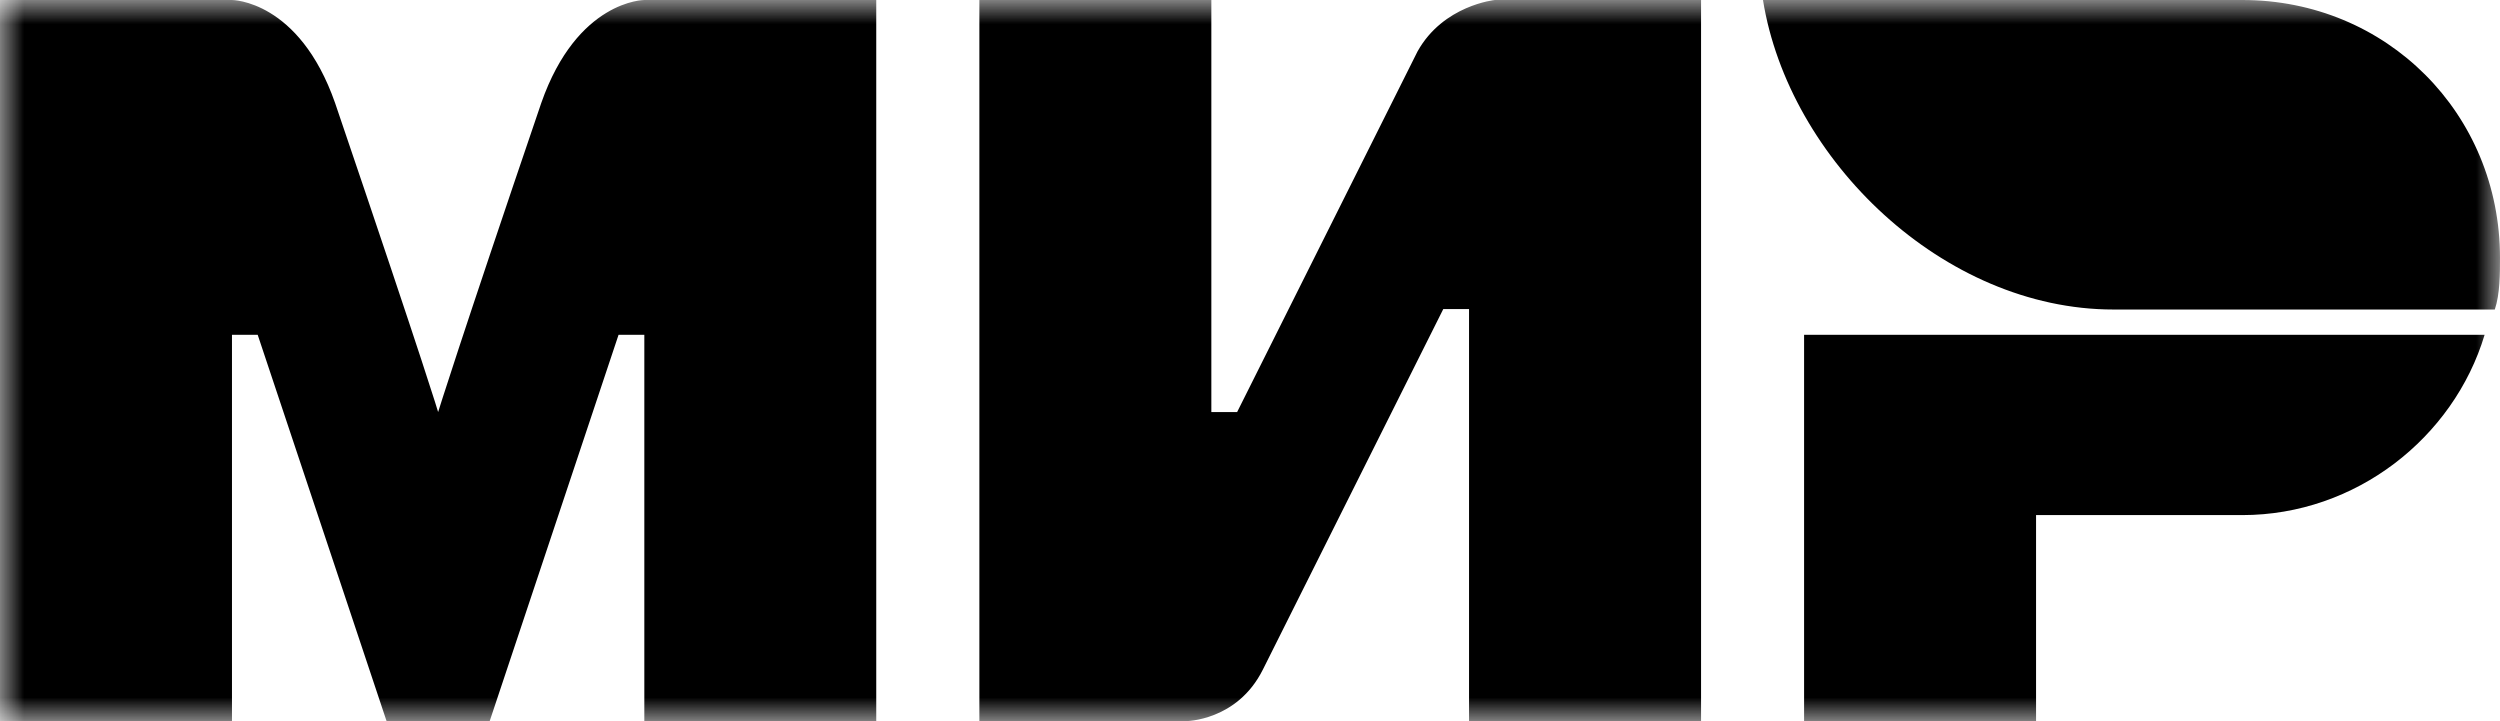 <svg width="52" height="15" fill="none" xmlns="http://www.w3.org/2000/svg"><mask id="a" maskUnits="userSpaceOnUse" x="0" y="0" width="52" height="15"><path fill-rule="evenodd" clip-rule="evenodd" d="M0 0h52v15H0V0z" fill="#fff"/></mask><g mask="url(#a)"><path fill-rule="evenodd" clip-rule="evenodd" d="M4.825 15V6.964h.535L8.041 15h2.144l2.681-8.036h.536V15h4.824V0h-4.824s-1.394 0-2.144 2.143C9.542 7.179 9.113 8.571 9.113 8.571S8.9 7.821 6.97 2.143C6.22 0 4.825 0 4.825 0H0v15h4.825zM20.371 0v15h4.29s1.071 0 1.606-1.071l3.753-7.5h.536V15h4.826V0h-4.289s-1.073.107-1.609 1.071l-3.752 7.5h-.536V0h-4.825zm17.154 6.964V15h4.825v-4.286h4.29c2.358 0 4.395-1.607 5.04-3.75H37.524zM52 5.365c0 .322 0 .751-.108 1.073H43.96c-3.538 0-6.755-3.112-7.29-6.438h9.97C49.641 0 52 2.36 52 5.365z" fill="#000"/></g></svg>